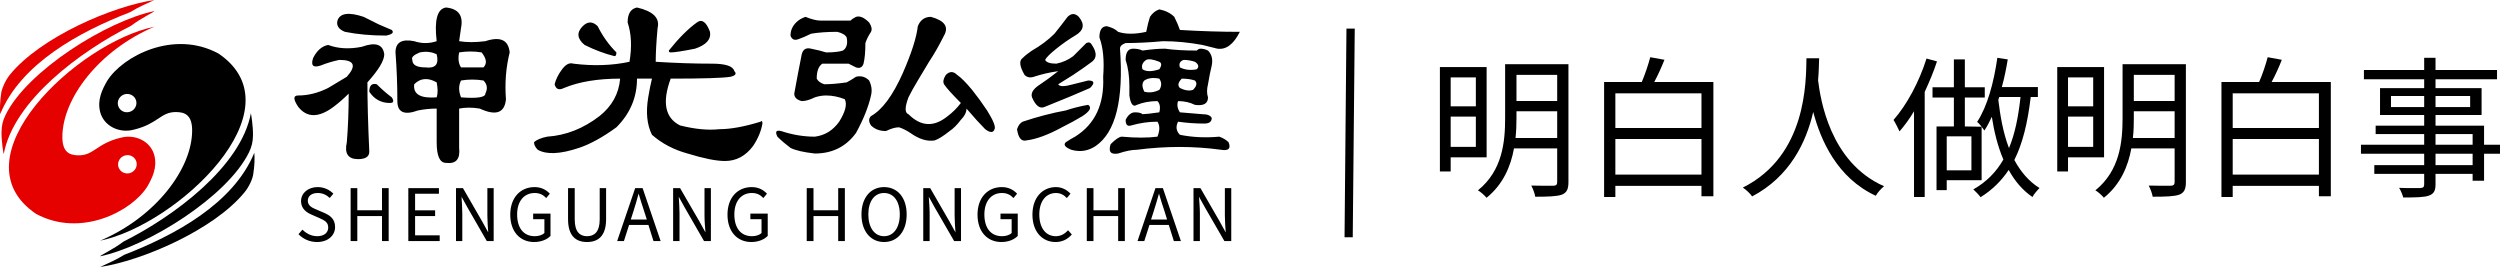 <svg width="262.171" height="28" viewBox="0 0 262.171 28" fill="none" xmlns="http://www.w3.org/2000/svg" xmlns:xlink="http://www.w3.org/1999/xlink">
	<desc>
			Created with Pixso.
	</desc>
	<defs/>
	<path id="矩形 10782" d="M141.2 3L142.07 3L141.86 24.88L141 24.88L141.2 3Z" fill="#000000" fill-opacity="1" fill-rule="evenodd"/>
	<path id="路径 24" d="M152.13 16.5L152.13 17.98L151 17.98L151 7.03L155.9 7.03L155.9 16.5L152.13 16.5ZM152.13 8.12L152.13 11.15L154.77 11.15L154.77 8.12L152.13 8.12ZM154.77 15.4L154.77 12.23L152.13 12.23L152.13 15.4L154.77 15.4ZM164.48 19.09C164.48 19.85 164.3 20.2 163.8 20.41C163.27 20.6 162.38 20.63 161 20.63C160.95 20.3 160.76 19.78 160.58 19.46C161.6 19.49 162.62 19.48 162.91 19.48C163.19 19.46 163.3 19.37 163.3 19.09L163.3 15.56L158.77 15.56C158.43 17.45 157.62 19.35 155.89 20.74C155.72 20.52 155.25 20.1 154.99 19.96C157.57 17.88 157.84 14.86 157.84 12.39L157.84 6.73L164.48 6.73L164.48 19.09ZM163.3 14.47L163.3 11.67L159.03 11.67L159.03 12.39C159.03 13.05 159.01 13.75 158.93 14.47L163.3 14.47ZM159.03 7.85L159.03 10.59L163.3 10.59L163.3 7.85L159.03 7.85Z" fill="#000000" fill-opacity="1" fill-rule="nonzero"/>
	<path id="路径 25" d="M179.68 8.6L179.68 20.58L178.43 20.58L178.43 19.49L169.4 19.49L169.4 20.66L168.22 20.66L168.22 8.6L172.17 8.6C172.52 7.79 172.86 6.75 173.06 6L174.55 6.27C174.24 7.05 173.85 7.9 173.48 8.6L179.68 8.6ZM169.4 9.79L169.4 13.42L178.43 13.42L178.43 9.79L169.4 9.79ZM178.43 18.31L178.43 14.58L169.4 14.58L169.4 18.31L178.43 18.31Z" fill="#000000" fill-opacity="1" fill-rule="nonzero"/>
	<path id="路径 26" d="M190.77 6.11C190.75 6.68 190.74 7.48 190.66 8.43C190.9 10.33 191.87 17.02 197.58 19.53C197.25 19.8 196.89 20.2 196.71 20.53C192.66 18.66 190.93 14.71 190.15 11.74C189.41 14.94 187.69 18.52 183.74 20.6C183.53 20.28 183.14 19.93 182.77 19.67C189.49 16.31 189.39 8.54 189.44 6.11L190.77 6.11Z" fill="#000000" fill-opacity="1" fill-rule="nonzero"/>
	<path id="路径 27" d="M203.13 6.44C202.78 7.51 202.32 8.6 201.84 9.64L201.84 20.66L200.72 20.66L200.72 11.67C200.25 12.46 199.72 13.18 199.2 13.78C199.09 13.53 198.76 12.87 198.57 12.58C199.96 11 201.26 8.59 202.03 6.14L203.13 6.44ZM212.96 10.17C212.64 12.84 212.13 15 211.24 16.78C211.88 17.96 212.72 19 213.88 19.72C213.66 19.94 213.29 20.36 213.14 20.66C212.07 19.93 211.26 18.94 210.65 17.82C209.88 18.97 208.93 19.91 207.7 20.68C207.55 20.47 207.16 20.05 206.94 19.86C208.33 19.08 209.35 18.02 210.09 16.73C209.48 15.3 209.11 13.75 208.88 12.25C208.64 12.78 208.38 13.26 208.1 13.69C208.04 13.59 207.93 13.45 207.81 13.29L207.81 18.9L204.15 18.9L204.15 19.94L203.08 19.94L203.08 13.26L204.9 13.26L204.9 10.23L202.66 10.23L202.66 9.15L204.9 9.15L204.9 6.23L206.05 6.23L206.05 9.15L208.14 9.15L208.14 10.23L206.05 10.23L206.05 13.26L207.81 13.29C207.67 13.1 207.46 12.87 207.34 12.78C208.43 11.13 209.09 8.62 209.46 6.06L210.55 6.23C210.39 7.21 210.19 8.19 209.93 9.13L213.71 9.13L213.71 10.17L212.96 10.17ZM206.74 14.3L204.15 14.3L204.15 17.86L206.74 17.86L206.74 14.3ZM209.66 10.17C209.63 10.28 209.59 10.38 209.56 10.47C209.76 12.11 210.05 13.9 210.68 15.53C211.31 14.02 211.66 12.25 211.89 10.17L209.66 10.17Z" fill="#000000" fill-opacity="1" fill-rule="nonzero"/>
	<path id="路径 28" d="M216.87 16.5L216.87 17.98L215.74 17.98L215.74 7.03L220.65 7.03L220.65 16.5L216.87 16.5ZM216.87 8.12L216.87 11.15L219.51 11.15L219.51 8.12L216.87 8.12ZM219.51 15.4L219.51 12.23L216.87 12.23L216.87 15.4L219.51 15.4ZM229.23 19.09C229.23 19.85 229.05 20.2 228.55 20.41C228.01 20.6 227.12 20.63 225.75 20.63C225.7 20.3 225.5 19.78 225.33 19.46C226.35 19.49 227.37 19.48 227.66 19.48C227.93 19.46 228.05 19.37 228.05 19.09L228.05 15.56L223.51 15.56C223.17 17.45 222.36 19.35 220.63 20.74C220.47 20.52 220 20.1 219.74 19.96C222.31 17.88 222.59 14.86 222.59 12.39L222.59 6.73L229.23 6.73L229.23 19.09ZM228.05 14.47L228.05 11.67L223.77 11.67L223.77 12.39C223.77 13.05 223.76 13.75 223.67 14.47L228.05 14.47ZM223.77 7.85L223.77 10.59L228.05 10.59L228.05 7.85L223.77 7.85Z" fill="#000000" fill-opacity="1" fill-rule="nonzero"/>
	<path id="路径 29" d="M244.43 8.6L244.43 20.58L243.18 20.58L243.18 19.49L234.14 19.49L234.14 20.66L232.96 20.66L232.96 8.6L236.91 8.6C237.27 7.79 237.61 6.75 237.81 6L239.29 6.27C238.99 7.05 238.6 7.9 238.22 8.6L244.43 8.6ZM234.14 9.79L234.14 13.42L243.18 13.42L243.18 9.79L234.14 9.79ZM243.18 18.31L243.18 14.58L234.14 14.58L234.14 18.31L243.18 18.31Z" fill="#000000" fill-opacity="1" fill-rule="nonzero"/>
	<path id="路径 30" d="M262.17 16.12L260.5 16.12L260.5 18.95L259.3 18.95L259.3 18.23L255.41 18.23L255.41 19.33C255.41 20.07 255.19 20.34 254.7 20.52C254.2 20.69 253.36 20.71 252.02 20.71C251.95 20.41 251.76 19.97 251.59 19.7C252.56 19.74 253.54 19.72 253.81 19.72C254.12 19.7 254.22 19.61 254.22 19.33L254.22 18.23L248.99 18.23L248.99 17.32L254.22 17.32L254.22 16.12L247.59 16.12L247.59 15.18L254.22 15.18L254.22 14.06L249.13 14.06L249.13 13.18L254.22 13.18L254.22 12.06L249.59 12.06L249.59 9.24L254.22 9.24L254.22 8.31L247.9 8.31L247.9 7.34L254.22 7.34L254.22 6.06L255.41 6.06L255.41 7.34L261.86 7.34L261.86 8.31L255.41 8.31L255.41 9.24L260.24 9.24L260.24 12.06L255.41 12.06L255.41 13.18L260.5 13.18L260.5 15.18L262.17 15.18L262.17 16.12ZM254.22 11.23L254.22 10.07L250.74 10.07L250.74 11.23L254.22 11.23ZM255.41 10.07L255.41 11.23L259.04 11.23L259.04 10.07L255.41 10.07ZM255.41 15.18L259.3 15.18L259.3 14.06L255.41 14.06L255.41 15.18ZM259.3 16.12L255.41 16.12L255.41 17.32L259.3 17.32L259.3 16.12Z" fill="#000000" fill-opacity="1" fill-rule="nonzero"/>
	<path id="路径 1169" d="M0.39 16.16C1.43 10.56 8.42 5.37 13.75 2.7C14.79 1.9 16.21 1.24 16.19 1.16C11.2 2.2 2.84 7.43 0.58 12.06C0.29 12.66 0.17 13.16 0.16 13.84C0.14 14.8 0.36 16.11 0.39 16.16Z" fill="#E50100" fill-opacity="1" fill-rule="nonzero"/>
	<path id="路径 1170" d="M13.66 1.27C14.52 0.74 15.23 0.44 16.19 0C11.79 0.65 4.26 3.89 1.05 7.82C0.55 8.44 0.2 9.27 0.13 9.74C0 10.66 -0.03 11.39 0.02 11.97C2.2 6.65 8.34 3.33 13.66 1.27Z" fill="#E50100" fill-opacity="1" fill-rule="nonzero"/>
	<path id="路径 1171" d="M15.47 19.53C15.95 18.68 16.51 17.59 16.19 16.31C15.81 14.82 14.2 14.04 12.67 14.44C10.13 15.05 9.86 16.29 8.26 16.29C7.3 16.29 6.54 15.98 6.54 14.36C6.54 10.37 10.33 5.3 16.19 2.8C8.17 4.44 -4.84 16.57 3.77 22.42C8.47 24.97 13.86 22.15 15.47 19.53ZM13.63 18.15C13.11 18.3 12.57 18.01 12.42 17.51C12.27 17 12.57 16.46 13.09 16.31C13.61 16.15 14.15 16.44 14.3 16.95C14.45 17.46 14.15 17.99 13.63 18.15Z" fill="#E50100" fill-opacity="1" fill-rule="nonzero"/>
	<path id="路径 1172" d="M22.92 5.62C18.23 3.07 12.83 5.89 11.22 8.51C10.74 9.36 10.18 10.45 10.5 11.73C10.88 13.22 12.5 14 14.02 13.6C16.57 12.99 16.83 11.75 18.44 11.75C19.39 11.75 20.15 12.06 20.15 13.68C20.15 17.67 16.37 22.74 10.5 25.24C18.52 23.6 31.53 11.47 22.92 5.62ZM13.6 11.73C13.08 11.89 12.54 11.6 12.39 11.09C12.24 10.58 12.54 10.05 13.06 9.89C13.58 9.74 14.12 10.03 14.27 10.53C14.42 11.04 14.12 11.58 13.6 11.73Z" fill="#000000" fill-opacity="1" fill-rule="nonzero"/>
	<path id="路径 1173" d="M26.31 11.88C25.26 17.48 18.27 22.67 12.94 25.34C11.9 26.14 10.48 26.79 10.5 26.88C15.49 25.84 23.85 20.61 26.11 15.98C26.4 15.38 26.52 14.88 26.53 14.2C26.55 13.24 26.33 11.93 26.31 11.88Z" fill="#000000" fill-opacity="1" fill-rule="nonzero"/>
	<path id="路径 1174" d="M13.03 26.72C12.17 27.25 11.47 27.55 10.5 28C14.9 27.34 22.43 24.1 25.64 20.17C26.15 19.55 26.5 18.72 26.56 18.25C26.7 17.33 26.72 16.6 26.67 16.02C24.49 21.34 18.35 24.66 13.03 26.72Z" fill="#000000" fill-opacity="1" fill-rule="nonzero"/>
	<path id="联合 33" d="M68.96 2.945C69.221 1.899 68.502 1.178 66.801 0.786C66.145 0.918 65.819 1.441 65.819 2.356C66.212 3.534 66.276 4.908 66.016 6.479C64.183 6.872 62.219 6.938 60.125 6.676C59.733 6.545 59.34 6.741 58.947 7.264C58.555 7.789 58.293 8.312 58.162 8.835C58.293 9.359 58.619 9.49 59.145 9.227C60.715 8.574 62.678 8.246 65.034 8.246C64.901 9.817 64.183 11.126 62.874 12.172C61.171 13.482 59.34 14.202 57.377 14.332C56.722 14.464 56.264 14.66 56.003 14.921C56.003 15.183 56.133 15.446 56.395 15.706C57.31 16.231 58.751 16.165 60.715 15.51C61.893 15.117 63.2 14.398 64.641 13.35C66.08 11.912 66.801 10.209 66.801 8.246L68.371 8.246C68.239 8.77 68.108 9.424 67.978 10.209C67.716 11.78 67.847 13.089 68.371 14.136C69.417 15.053 70.661 15.706 72.102 16.099C73.803 16.623 75.11 16.884 76.028 16.884C77.206 16.884 78.188 16.361 78.973 15.313C79.496 14.528 79.822 13.743 79.954 12.958C79.954 12.697 79.889 12.631 79.758 12.761C78.056 13.286 76.617 13.547 75.439 13.547C74.261 13.679 72.887 13.547 71.316 13.154C69.745 12.368 69.417 10.734 70.334 8.246C73.736 8.246 75.832 8.182 76.617 8.05C77.14 7.919 77.269 7.723 77.01 7.461C76.878 6.938 76.093 6.676 74.653 6.676C72.82 6.676 70.857 6.611 68.764 6.479C68.764 5.563 68.828 4.385 68.96 2.945ZM45.794 11.387C45.139 11.387 44.483 11.453 43.83 11.584C42.391 12.108 41.671 11.78 41.671 10.602C41.671 8.901 41.605 7.2 41.475 5.497C41.475 4.451 42.128 4.059 43.438 4.319C44.223 4.582 45.009 4.582 45.794 4.319C45.531 2.095 45.857 0.918 46.775 0.786C48.084 0.918 48.606 1.637 48.346 2.945L48.149 4.319C48.935 4.451 49.851 4.451 50.898 4.319C52.469 3.796 53.318 4.189 53.45 5.497C53.058 7.068 52.926 8.705 53.058 10.405C52.926 11.846 52.01 12.172 50.31 11.387C49.524 11.257 48.803 11.257 48.149 11.387L48.149 15.51C48.28 16.688 47.821 17.211 46.775 17.081C46.12 17.081 45.794 16.361 45.794 14.921L45.794 11.387ZM130.019 3.338C128.055 3.338 125.96 3.274 123.736 3.141C123.604 2.749 123.408 2.292 123.146 1.767C122.754 1.374 122.229 1.114 121.576 0.982C121.184 1.114 120.855 1.374 120.595 1.767C120.463 2.16 120.333 2.684 120.202 3.338C119.024 3.6 118.042 3.6 117.257 3.338C116.995 3.077 116.603 2.88 116.079 2.749C115.555 2.749 115.294 3.141 115.294 3.927C115.687 4.974 115.817 6.349 115.687 8.05C115.817 10.93 114.835 13.024 112.742 14.332C112.479 14.464 112.152 14.66 111.76 14.921C111.498 15.184 111.694 15.446 112.349 15.707C113.265 15.969 114.116 15.838 114.901 15.313C116.995 13.875 117.846 10.472 117.453 5.105C117.453 4.844 117.65 4.648 118.042 4.515C119.221 4.515 120.528 4.451 121.969 4.319C123.277 4.319 124.652 4.451 126.092 4.712C126.615 4.844 127.138 4.974 127.662 5.105C128.578 5.237 129.363 4.648 130.019 3.338ZM38.137 1.767C38.66 2.03 39.184 2.292 39.707 2.552L41.082 3.141C41.343 3.404 41.147 3.6 40.493 3.731C38.922 3.731 37.482 3.6 36.174 3.338C35.519 3.077 35.257 2.684 35.389 2.16C35.649 1.374 36.566 1.244 38.137 1.767ZM108.423 8.05C109.207 7.789 110.058 7.592 110.975 7.461C110.319 7.985 109.601 8.508 108.815 9.031C108.29 9.424 108.094 9.817 108.227 10.209C108.619 11.126 109.076 11.453 109.601 11.191C111.563 10.405 113.134 9.752 114.312 9.228C114.835 8.705 114.77 8.442 114.116 8.442C113.592 8.574 113.068 8.705 112.546 8.835C111.628 9.097 111.105 9.097 110.975 8.835L112.546 7.854C113.331 7.33 113.984 6.872 114.509 6.479C115.032 6.086 115.032 5.497 114.509 4.712C114.377 4.451 114.181 4.385 113.92 4.515C113.526 4.908 113.068 5.367 112.546 5.89C112.021 6.282 111.432 6.545 110.778 6.676C110.123 6.676 109.73 6.545 109.601 6.282C109.73 6.022 110.123 5.629 110.778 5.105C111.432 4.582 112.087 4.123 112.742 3.731C113.657 3.207 113.788 2.553 113.134 1.767C112.742 1.374 112.349 1.374 111.956 1.767C111.563 2.292 111.105 2.88 110.582 3.534C109.928 4.189 109.142 4.778 108.227 5.301C107.833 5.564 107.505 5.826 107.244 6.086C106.853 6.349 106.916 6.938 107.441 7.854C107.701 8.115 108.03 8.182 108.423 8.05ZM91.145 2.356C91.405 2.749 91.472 3.077 91.341 3.338C91.079 3.731 90.883 4.123 90.752 4.515C90.752 5.433 90.686 6.152 90.556 6.676C90.424 7.068 90.163 7.2 89.77 7.068C89.509 6.938 89.246 6.808 88.985 6.676L86.237 6.676C85.844 6.938 85.647 7.461 85.647 8.246C85.778 8.508 86.041 8.705 86.433 8.835C87.086 8.835 87.872 8.771 88.789 8.639C89.05 8.508 89.378 8.312 89.77 8.05C90.293 7.919 90.752 8.05 91.145 8.442C91.405 8.967 91.472 9.49 91.341 10.013C91.079 11.191 90.556 12.5 89.77 13.94C88.723 15.38 87.283 16.099 85.451 16.099C84.273 15.969 83.423 15.772 82.899 15.51C82.375 15.117 81.918 14.725 81.524 14.332C81.263 13.809 81.394 13.613 81.918 13.743C83.096 14.136 84.273 14.332 85.451 14.332C86.498 14.202 87.349 13.679 88.004 12.761C88.657 11.716 88.853 10.93 88.593 10.405C87.939 10.145 87.283 10.013 86.629 10.013C86.237 10.013 85.844 10.079 85.451 10.209C84.927 10.472 84.47 10.602 84.077 10.602C83.553 10.472 83.292 10.209 83.292 9.817C83.553 8.378 83.814 7.004 84.077 5.694C84.208 5.171 84.534 4.974 85.059 5.105C85.712 5.237 86.237 5.367 86.629 5.497C87.415 5.497 88.004 5.433 88.397 5.301C88.789 5.04 88.919 4.582 88.789 3.927C88.657 3.666 88.33 3.47 87.808 3.338C86.76 3.338 85.844 3.404 85.059 3.534C84.534 3.797 84.077 3.993 83.685 4.123C83.292 4.255 83.029 4.123 82.899 3.731C82.899 3.207 83.096 2.749 83.488 2.356C83.749 2.095 84.077 1.899 84.47 1.767C85.123 2.03 85.647 2.16 86.041 2.16L89.182 2.16C89.312 2.03 89.509 1.899 89.77 1.767C90.163 1.637 90.62 1.833 91.145 2.356ZM96.249 2.749C96.51 2.095 96.969 1.767 97.624 1.767C99.062 2.16 99.522 2.815 98.998 3.731C98.474 4.778 97.95 5.694 97.427 6.479C97.035 7.134 96.642 7.789 96.249 8.442C95.856 9.097 95.528 9.686 95.268 10.209C94.875 11.257 94.875 11.846 95.268 11.976C96.576 13.286 97.95 13.35 99.391 12.172C99.913 11.78 100.372 11.323 100.765 10.798C99.848 9.882 99.259 9.228 98.998 8.835C98.866 8.574 98.932 8.246 99.194 7.853C99.587 7.461 99.98 7.461 100.372 7.853C100.765 8.115 101.288 8.639 101.942 9.424C102.466 10.079 102.989 10.798 103.514 11.584C104.167 12.631 104.429 13.286 104.299 13.547C104.167 13.94 103.84 13.94 103.316 13.547C102.793 13.024 102.14 12.304 101.354 11.387C101.354 11.78 101.157 12.172 100.765 12.566C100.372 13.09 99.98 13.482 99.587 13.743C98.932 14.267 98.409 14.594 98.017 14.725C97.231 14.857 96.38 14.594 95.464 13.94C95.071 13.679 94.679 13.482 94.286 13.35C93.894 13.35 93.435 13.482 92.912 13.743C92.257 13.743 91.733 13.547 91.341 13.154C91.079 12.761 91.079 12.435 91.341 12.172C92.519 11.519 93.631 10.013 94.679 7.657C95.595 5.563 96.117 3.927 96.249 2.749ZM74.457 3.338C74.064 2.292 73.606 1.964 73.083 2.356C72.166 3.011 71.185 3.992 70.139 5.301C70.139 5.433 70.202 5.497 70.334 5.497C70.728 5.497 71.577 5.367 72.887 5.105C74.064 4.712 74.588 4.123 74.457 3.338ZM64.641 5.497C63.855 4.712 63.2 3.796 62.678 2.749C62.153 2.225 61.63 2.225 61.107 2.749C60.452 3.404 60.519 4.059 61.304 4.712C62.35 5.236 63.398 5.629 64.444 5.89C64.575 5.89 64.641 5.759 64.641 5.497ZM40.297 5.694C40.297 6.349 39.707 7.33 38.53 8.639C38.53 10.602 38.594 13.024 38.727 15.902C38.727 16.428 38.333 16.688 37.548 16.688C36.501 16.688 36.107 16.099 36.37 14.921C36.501 13.35 36.566 11.649 36.566 9.817C36.042 10.341 35.519 10.798 34.996 11.191C33.426 12.368 32.182 12.368 31.266 11.191C30.741 10.405 30.741 10.013 31.266 10.013C32.312 10.013 33.359 9.752 34.407 9.227C35.06 8.835 35.715 8.442 36.37 8.05C37.416 6.872 37.155 6.282 35.585 6.282C34.93 6.415 34.274 6.611 33.621 6.872C32.836 7.134 32.573 6.872 32.836 6.086C33.228 5.301 33.752 4.844 34.407 4.712C35.453 5.105 36.631 5.17 37.94 4.908C39.379 4.385 40.165 4.648 40.297 5.694ZM118.632 13.154C119.547 12.893 120.463 12.761 121.38 12.761C121.641 13.154 121.641 13.679 121.38 14.332C120.333 14.464 119.089 14.464 117.65 14.332C117.388 14.332 116.995 14.594 116.472 15.117C116.209 15.903 116.472 16.231 117.257 16.099C118.042 15.838 118.696 15.707 119.221 15.707C122.229 15.313 125.175 15.313 128.055 15.707C128.841 15.838 129.102 15.576 128.841 14.921C128.578 14.66 128.251 14.464 127.858 14.332C126.418 14.464 125.044 14.398 123.736 14.136C123.344 13.743 123.277 13.286 123.54 12.761C124.455 12.893 125.371 12.958 126.288 12.958C126.812 12.958 127.073 12.761 127.073 12.369C126.941 12.108 126.615 11.976 126.092 11.976L123.736 11.78C123.474 11.387 123.408 10.995 123.54 10.602C124.193 10.602 124.782 10.734 125.307 10.995C126.223 11.126 126.681 10.864 126.681 10.209C126.549 9.817 126.549 9.359 126.681 8.835C126.812 8.05 126.941 7.396 127.073 6.872C127.204 6.218 127.073 5.694 126.681 5.301C126.418 5.171 126.156 5.105 125.896 5.105C125.764 5.105 125.633 5.171 125.503 5.301C124.193 5.301 123.081 5.237 122.165 5.105C121.511 5.105 120.725 5.171 119.81 5.301C119.547 5.171 119.221 5.105 118.828 5.105C118.303 5.105 118.042 5.497 118.042 6.282C118.303 7.068 118.436 7.985 118.436 9.031L118.436 10.013C118.565 10.93 118.828 11.257 119.221 10.995C119.874 10.734 120.595 10.602 121.38 10.602C121.641 10.864 121.707 11.257 121.576 11.78C120.659 11.912 120.07 11.976 119.81 11.976C119.678 11.846 119.417 11.78 119.024 11.78C118.632 11.78 118.303 12.042 118.042 12.566C118.042 13.09 118.239 13.286 118.632 13.154ZM50.506 5.497C49.72 5.367 48.935 5.367 48.149 5.497C48.018 6.152 48.084 6.676 48.346 7.068L50.701 7.068C51.095 6.676 51.028 6.152 50.506 5.497ZM45.794 5.694C45.269 5.433 44.681 5.367 44.026 5.497C43.372 5.759 43.109 6.022 43.241 6.282C43.241 6.808 43.698 7.068 44.616 7.068C45.662 7.2 46.055 6.741 45.794 5.694ZM120.202 6.282C120.463 6.152 120.922 6.218 121.576 6.479C121.837 6.611 121.837 6.872 121.576 7.264C120.791 7.527 120.202 7.527 119.81 7.264C119.678 6.872 119.81 6.545 120.202 6.282ZM124.129 6.282C124.521 6.282 124.914 6.349 125.307 6.479C125.699 6.741 125.764 7.004 125.503 7.264C124.848 7.396 124.259 7.33 123.736 7.068C123.604 6.676 123.736 6.415 124.129 6.282ZM121.576 9.424C121.052 9.686 120.528 9.752 120.006 9.62C119.743 9.097 119.743 8.705 120.006 8.442C120.398 8.182 120.922 8.115 121.576 8.246C121.837 8.639 121.837 9.031 121.576 9.424ZM125.11 9.424C124.718 9.556 124.259 9.49 123.736 9.228C123.474 8.967 123.54 8.639 123.932 8.246C124.455 8.246 124.914 8.312 125.307 8.442C125.567 8.705 125.503 9.031 125.11 9.424ZM43.438 8.835C43.306 9.882 44.091 10.341 45.794 10.209C45.924 9.817 45.924 9.294 45.794 8.639C44.876 8.115 44.091 8.182 43.438 8.835ZM48.346 8.442C48.084 8.967 48.084 9.556 48.346 10.209C50.047 10.341 50.898 10.209 50.898 9.817C51.159 9.294 51.095 8.835 50.701 8.442C49.916 8.312 49.131 8.312 48.346 8.442ZM38.727 9.62C38.727 8.967 38.986 8.705 39.511 8.835C40.034 9.359 40.558 9.817 41.082 10.209C41.343 10.602 41.278 10.798 40.886 10.798C39.968 10.798 39.249 10.405 38.727 9.62ZM111.367 13.35C112.152 12.958 112.872 12.566 113.526 12.172C114.312 11.649 114.509 11.257 114.116 10.995C113.331 11.126 112.546 11.323 111.76 11.584C110.319 11.846 108.815 12.239 107.244 12.761C106.982 12.893 106.786 13.154 106.655 13.547C106.786 14.464 107.113 14.857 107.637 14.725C108.684 14.594 109.928 14.136 111.367 13.35Z" clip-rule="evenodd" fill="#000000" fill-opacity="1" fill-rule="evenodd"/>
	<path id="路径 1175" d="M33.25 25.38C34.41 25.38 35.14 24.68 35.14 23.81C35.14 22.98 34.64 22.6 33.99 22.32L33.2 21.98C32.76 21.8 32.28 21.59 32.28 21.05C32.28 20.55 32.69 20.24 33.32 20.24C33.83 20.24 34.24 20.44 34.58 20.76L34.96 20.31C34.56 19.9 33.98 19.62 33.32 19.62C32.31 19.62 31.57 20.24 31.57 21.1C31.57 21.91 32.18 22.3 32.7 22.52L33.5 22.87C34.02 23.11 34.42 23.29 34.42 23.86C34.42 24.4 33.99 24.77 33.26 24.77C32.68 24.77 32.12 24.5 31.72 24.08L31.3 24.56C31.79 25.06 32.46 25.38 33.25 25.38ZM36.77 25.28L37.47 25.28L37.47 22.66L40.06 22.66L40.06 25.28L40.76 25.28L40.76 19.73L40.06 19.73L40.06 22.05L37.47 22.05L37.47 19.73L36.77 19.73L36.77 25.28ZM42.82 25.28L46.11 25.28L46.11 24.68L43.53 24.68L43.53 22.66L45.63 22.66L45.63 22.06L43.53 22.06L43.53 20.32L46.03 20.32L46.03 19.73L42.82 19.73L42.82 25.28ZM47.82 25.28L48.48 25.28L48.48 22.37C48.48 21.78 48.43 21.19 48.4 20.63L49.03 21.77L51.05 25.28L51.77 25.28L51.77 19.73L51.11 19.73L51.11 22.62C51.11 23.19 51.16 23.81 51.2 24.37L50.57 23.23L48.55 19.73L47.82 19.73L47.82 25.28ZM56.01 25.38C56.76 25.38 57.38 25.11 57.73 24.74L57.73 22.4L55.91 22.4L55.91 22.99L57.09 22.99L57.09 24.44C56.87 24.65 56.48 24.77 56.08 24.77C54.89 24.77 54.23 23.89 54.23 22.49C54.23 21.1 54.96 20.24 56.07 20.24C56.64 20.24 57 20.47 57.28 20.77L57.66 20.31C57.34 19.97 56.83 19.62 56.06 19.62C54.59 19.62 53.51 20.71 53.51 22.51C53.51 24.31 54.55 25.38 56.01 25.38ZM61.56 25.38C62.7 25.38 63.56 24.78 63.56 22.99L63.56 19.73L62.89 19.73L62.89 23.01C62.89 24.35 62.3 24.77 61.56 24.77C60.84 24.77 60.27 24.35 60.27 23.01L60.27 19.73L59.57 19.73L59.57 22.99C59.57 24.78 60.43 25.38 61.56 25.38ZM66.15 23.02L66.42 22.18C66.62 21.55 66.8 20.95 66.97 20.3C67.15 20.94 67.36 21.55 67.56 22.18L67.83 23.02L66.15 23.02ZM68.53 25.28L69.28 25.28L67.39 19.73L66.61 19.73L64.72 25.28L65.43 25.28L65.97 23.59L68 23.59L68.53 25.28ZM70.59 25.28L71.26 25.28L71.26 22.37C71.26 21.78 71.21 21.19 71.18 20.63L71.81 21.77L73.83 25.28L74.55 25.28L74.55 19.73L73.88 19.73L73.88 22.62C73.88 23.19 73.94 23.81 73.98 24.37L73.35 23.23L71.32 19.73L70.59 19.73L70.59 25.28ZM78.79 25.38C79.54 25.38 80.15 25.11 80.51 24.74L80.51 22.4L78.69 22.4L78.69 22.99L79.86 22.99L79.86 24.44C79.64 24.65 79.26 24.77 78.86 24.77C77.67 24.77 77.01 23.89 77.01 22.49C77.01 21.1 77.73 20.24 78.85 20.24C79.42 20.24 79.77 20.47 80.05 20.77L80.43 20.31C80.11 19.97 79.61 19.62 78.83 19.62C77.36 19.62 76.29 20.71 76.29 22.51C76.29 24.31 77.33 25.38 78.79 25.38ZM84.6 25.28L85.31 25.28L85.31 22.66L87.9 22.66L87.9 25.28L88.6 25.28L88.6 19.73L87.9 19.73L87.9 22.05L85.31 22.05L85.31 19.73L84.6 19.73L84.6 25.28ZM92.71 25.38C94.11 25.38 95.08 24.27 95.08 22.49C95.08 20.71 94.11 19.62 92.71 19.62C91.32 19.62 90.34 20.71 90.34 22.49C90.34 24.27 91.32 25.38 92.71 25.38ZM92.71 24.77C91.71 24.77 91.06 23.87 91.06 22.49C91.06 21.09 91.71 20.24 92.71 20.24C93.71 20.24 94.36 21.09 94.36 22.49C94.36 23.87 93.71 24.77 92.71 24.77ZM96.82 25.28L97.49 25.28L97.49 22.37C97.49 21.78 97.43 21.19 97.4 20.63L98.03 21.77L100.06 25.28L100.78 25.28L100.78 19.73L100.11 19.73L100.11 22.62C100.11 23.19 100.16 23.81 100.2 24.37L99.57 23.23L97.55 19.73L96.82 19.73L96.82 25.28ZM105.01 25.38C105.77 25.38 106.38 25.11 106.73 24.74L106.73 22.4L104.92 22.4L104.92 22.99L106.09 22.99L106.09 24.44C105.87 24.65 105.48 24.77 105.08 24.77C103.89 24.77 103.23 23.89 103.23 22.49C103.23 21.1 103.96 20.24 105.07 20.24C105.64 20.24 106 20.47 106.28 20.77L106.66 20.31C106.34 19.97 105.83 19.62 105.06 19.62C103.59 19.62 102.51 20.71 102.51 22.51C102.51 24.31 103.55 25.38 105.01 25.38ZM110.69 25.38C111.41 25.38 111.96 25.09 112.4 24.59L112.01 24.15C111.65 24.53 111.25 24.77 110.72 24.77C109.66 24.77 108.99 23.89 108.99 22.49C108.99 21.1 109.69 20.24 110.74 20.24C111.22 20.24 111.59 20.46 111.88 20.77L112.26 20.31C111.94 19.96 111.41 19.62 110.74 19.62C109.33 19.62 108.27 20.71 108.27 22.51C108.27 24.31 109.31 25.38 110.69 25.38ZM113.97 25.28L114.67 25.28L114.67 22.66L117.26 22.66L117.26 25.28L117.96 25.28L117.96 19.73L117.26 19.73L117.26 22.05L114.67 22.05L114.67 19.73L113.97 19.73L113.97 25.28ZM120.71 23.02L120.98 22.18C121.18 21.55 121.36 20.95 121.54 20.3C121.72 20.94 121.92 21.55 122.13 22.18L122.39 23.02L120.71 23.02ZM123.1 25.28L123.84 25.28L121.95 19.73L121.17 19.73L119.29 25.28L120 25.28L120.54 23.59L122.57 23.59L123.1 25.28ZM125.16 25.28L125.83 25.28L125.83 22.37C125.83 21.78 125.77 21.19 125.74 20.63L126.37 21.77L128.4 25.28L129.12 25.28L129.12 19.73L128.45 19.73L128.45 22.62C128.45 23.19 128.5 23.81 128.54 24.37L127.91 23.23L125.89 19.73L125.16 19.73L125.16 25.28Z" fill="#000000" fill-opacity="1" fill-rule="nonzero"/>
	<path id="路径 1175" d="M35.14 23.81C35.14 22.98 34.64 22.6 33.99 22.32L33.2 21.98C32.76 21.8 32.28 21.59 32.28 21.05C32.28 20.55 32.69 20.24 33.32 20.24C33.83 20.24 34.24 20.44 34.58 20.76L34.96 20.31C34.56 19.9 33.98 19.62 33.32 19.62C32.31 19.62 31.57 20.24 31.57 21.1C31.57 21.91 32.18 22.3 32.7 22.52L33.5 22.87C34.02 23.11 34.42 23.29 34.42 23.86C34.42 24.4 33.99 24.77 33.26 24.77C32.68 24.77 32.12 24.5 31.72 24.08L31.3 24.56C31.79 25.06 32.46 25.38 33.25 25.38C34.41 25.38 35.14 24.68 35.14 23.81ZM37.47 25.28L37.47 22.66L40.06 22.66L40.06 25.28L40.76 25.28L40.76 19.73L40.06 19.73L40.06 22.05L37.47 22.05L37.47 19.73L36.77 19.73L36.77 25.28L37.47 25.28ZM46.11 25.28L46.11 24.68L43.53 24.68L43.53 22.66L45.63 22.66L45.63 22.06L43.53 22.06L43.53 20.32L46.03 20.32L46.03 19.73L42.82 19.73L42.82 25.28L46.11 25.28ZM48.48 25.28L48.48 22.37C48.48 21.78 48.43 21.19 48.4 20.63L49.03 21.77L51.05 25.28L51.77 25.28L51.77 19.73L51.11 19.73L51.11 22.62C51.11 23.19 51.16 23.81 51.2 24.37L50.57 23.23L48.55 19.73L47.82 19.73L47.82 25.28L48.48 25.28ZM57.73 24.74L57.73 22.4L55.91 22.4L55.91 22.99L57.09 22.99L57.09 24.44C56.87 24.65 56.48 24.77 56.08 24.77C54.89 24.77 54.23 23.89 54.23 22.49C54.23 21.1 54.96 20.24 56.07 20.24C56.64 20.24 57 20.47 57.28 20.77L57.66 20.31C57.34 19.97 56.83 19.62 56.06 19.62C54.59 19.62 53.51 20.71 53.51 22.51C53.51 24.31 54.55 25.38 56.01 25.38C56.76 25.38 57.38 25.11 57.73 24.74ZM63.56 22.99L63.56 19.73L62.89 19.73L62.89 23.01C62.89 24.35 62.3 24.77 61.56 24.77C60.84 24.77 60.27 24.35 60.27 23.01L60.27 19.73L59.57 19.73L59.57 22.99C59.57 24.78 60.43 25.38 61.56 25.38C62.7 25.38 63.56 24.78 63.56 22.99ZM66.42 22.18C66.62 21.55 66.8 20.95 66.97 20.3C67.15 20.94 67.36 21.55 67.56 22.18L67.83 23.02L66.15 23.02L66.42 22.18ZM69.28 25.28L67.39 19.73L66.61 19.73L64.72 25.28L65.43 25.28L65.97 23.59L68 23.59L68.53 25.28L69.28 25.28ZM71.26 25.28L71.26 22.37C71.26 21.78 71.21 21.19 71.18 20.63L71.81 21.77L73.83 25.28L74.55 25.28L74.55 19.73L73.88 19.73L73.88 22.62C73.88 23.19 73.94 23.81 73.98 24.37L73.35 23.23L71.32 19.73L70.59 19.73L70.59 25.28L71.26 25.28ZM80.51 24.74L80.51 22.4L78.69 22.4L78.69 22.99L79.86 22.99L79.86 24.44C79.64 24.65 79.26 24.77 78.86 24.77C77.67 24.77 77.01 23.89 77.01 22.49C77.01 21.1 77.73 20.24 78.85 20.24C79.42 20.24 79.77 20.47 80.05 20.77L80.43 20.31C80.11 19.97 79.61 19.62 78.83 19.62C77.36 19.62 76.29 20.71 76.29 22.51C76.29 24.31 77.33 25.38 78.79 25.38C79.54 25.38 80.15 25.11 80.51 24.74ZM85.31 25.28L85.31 22.66L87.9 22.66L87.9 25.28L88.6 25.28L88.6 19.73L87.9 19.73L87.9 22.05L85.31 22.05L85.31 19.73L84.6 19.73L84.6 25.28L85.31 25.28ZM95.08 22.49C95.08 20.71 94.11 19.62 92.71 19.62C91.32 19.62 90.34 20.71 90.34 22.49C90.34 24.27 91.32 25.38 92.71 25.38C94.11 25.38 95.08 24.27 95.08 22.49ZM91.06 22.49C91.06 21.09 91.71 20.24 92.71 20.24C93.71 20.24 94.36 21.09 94.36 22.49C94.36 23.87 93.71 24.77 92.71 24.77C91.71 24.77 91.06 23.87 91.06 22.49ZM97.49 25.28L97.49 22.37C97.49 21.78 97.43 21.19 97.4 20.63L98.03 21.77L100.06 25.28L100.78 25.28L100.78 19.73L100.11 19.73L100.11 22.62C100.11 23.19 100.16 23.81 100.2 24.37L99.57 23.23L97.55 19.73L96.82 19.73L96.82 25.28L97.49 25.28ZM106.73 24.74L106.73 22.4L104.92 22.4L104.92 22.99L106.09 22.99L106.09 24.44C105.87 24.65 105.48 24.77 105.08 24.77C103.89 24.77 103.23 23.89 103.23 22.49C103.23 21.1 103.96 20.24 105.07 20.24C105.64 20.24 106 20.47 106.28 20.77L106.66 20.31C106.34 19.97 105.83 19.62 105.06 19.62C103.59 19.62 102.51 20.71 102.51 22.51C102.51 24.31 103.55 25.38 105.01 25.38C105.77 25.38 106.38 25.11 106.73 24.74ZM112.4 24.59L112.01 24.15C111.65 24.53 111.25 24.77 110.72 24.77C109.66 24.77 108.99 23.89 108.99 22.49C108.99 21.1 109.69 20.24 110.74 20.24C111.22 20.24 111.59 20.46 111.88 20.77L112.26 20.31C111.94 19.96 111.41 19.62 110.74 19.62C109.33 19.62 108.27 20.71 108.27 22.51C108.27 24.31 109.31 25.38 110.69 25.38C111.41 25.38 111.96 25.09 112.4 24.59ZM114.67 25.28L114.67 22.66L117.26 22.66L117.26 25.28L117.96 25.28L117.96 19.73L117.26 19.73L117.26 22.05L114.67 22.05L114.67 19.73L113.97 19.73L113.97 25.28L114.67 25.28ZM120.98 22.18C121.18 21.55 121.36 20.95 121.54 20.3C121.72 20.94 121.92 21.55 122.13 22.18L122.39 23.02L120.71 23.02L120.98 22.18ZM123.84 25.28L121.95 19.73L121.17 19.73L119.29 25.28L120 25.28L120.54 23.59L122.57 23.59L123.1 25.28L123.84 25.28ZM125.83 25.28L125.83 22.37C125.83 21.78 125.77 21.19 125.74 20.63L126.37 21.77L128.4 25.28L129.12 25.28L129.12 19.73L128.45 19.73L128.45 22.62C128.45 23.19 128.5 23.81 128.54 24.37L127.91 23.23L125.89 19.73L125.16 19.73L125.16 25.28L125.83 25.28Z" stroke="#707070" stroke-opacity="0" stroke-width="0.632"/>
</svg>
